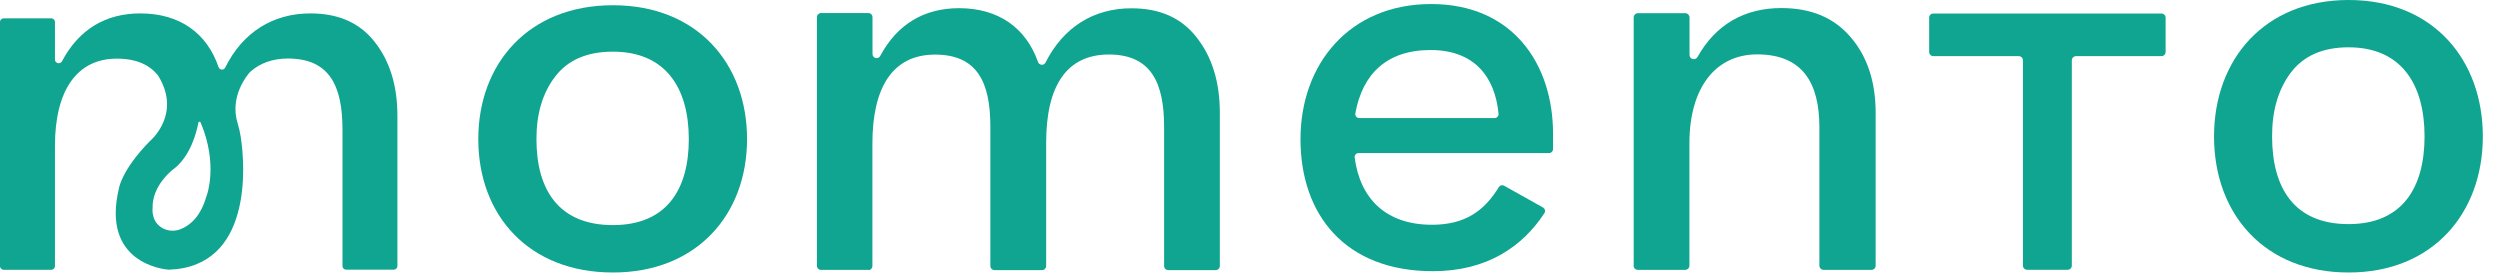 <svg width="107" height="12" viewBox="0 0 107 12" fill="none" xmlns="http://www.w3.org/2000/svg">
<path d="M16.046 1.805C15.404 0.98 14.493 0.574 13.284 0.574C11.697 0.574 10.394 1.367 9.638 2.893C9.577 3.014 9.402 3.004 9.355 2.874C8.864 1.432 7.707 0.574 6.007 0.574C4.524 0.574 3.376 1.255 2.654 2.622C2.574 2.767 2.352 2.715 2.352 2.547V0.942C2.352 0.854 2.281 0.784 2.191 0.784H0.161C0.071 0.784 0 0.854 0 0.942V11.388C0 11.477 0.071 11.547 0.161 11.547H2.191C2.281 11.547 2.352 11.477 2.352 11.388V6.242C2.352 3.877 3.287 2.51 4.996 2.51C5.841 2.51 6.408 2.776 6.772 3.242L6.786 3.266C7.754 4.866 6.493 5.976 6.403 6.051C6.403 6.051 6.394 6.056 6.394 6.06C5.204 7.287 5.095 8.043 5.095 8.043C4.311 11.271 7.031 11.528 7.211 11.542H7.23C10.776 11.425 10.507 7.152 10.304 5.864C10.276 5.673 10.233 5.486 10.177 5.3C9.803 4.133 10.592 3.2 10.701 3.084C10.705 3.079 10.71 3.074 10.715 3.07C11.135 2.697 11.673 2.505 12.325 2.505C14.115 2.505 14.658 3.695 14.658 5.542V11.383C14.658 11.472 14.729 11.542 14.818 11.542H16.849C16.939 11.542 17.009 11.472 17.009 11.383V4.95C17.009 3.662 16.679 2.603 16.037 1.796L16.046 1.805ZM8.845 8.365C8.594 9.284 8.113 9.662 7.721 9.811C7.253 9.993 6.72 9.769 6.573 9.298C6.507 9.088 6.531 8.92 6.531 8.92C6.493 7.954 7.381 7.273 7.381 7.273C8.146 6.727 8.415 5.659 8.491 5.248C8.5 5.202 8.566 5.193 8.585 5.239C9.35 7.035 8.849 8.365 8.849 8.365H8.845Z" fill="#0FA591"/>
<path d="M20.471 5.953C20.471 2.725 22.62 0.224 26.232 0.224C29.845 0.224 31.974 2.725 31.974 5.953C31.974 9.181 29.826 11.663 26.232 11.663C22.639 11.663 20.471 9.223 20.471 5.953ZM29.481 5.953C29.481 3.746 28.475 2.211 26.232 2.211C25.127 2.211 24.305 2.566 23.762 3.275C23.219 3.984 22.96 4.871 22.96 5.953C22.96 8.136 23.923 9.634 26.232 9.634C28.541 9.634 29.481 8.099 29.481 5.953Z" fill="#0FA591"/>
<path d="M37.169 11.551H35.138C35.039 11.551 34.964 11.472 34.964 11.374V0.737C34.964 0.639 35.044 0.56 35.138 0.56H37.169C37.268 0.56 37.343 0.639 37.343 0.737V2.314C37.343 2.496 37.589 2.557 37.674 2.393C38.406 1.026 39.563 0.35 41.05 0.35C42.755 0.35 43.922 1.213 44.427 2.655C44.479 2.799 44.682 2.813 44.748 2.678C45.518 1.148 46.826 0.355 48.422 0.355C49.645 0.355 50.571 0.765 51.222 1.609C51.874 2.435 52.209 3.513 52.209 4.829V11.383C52.209 11.481 52.129 11.561 52.034 11.561H49.999C49.9 11.561 49.824 11.481 49.824 11.383V5.435C49.824 3.55 49.272 2.333 47.459 2.333C45.645 2.333 44.776 3.686 44.776 6.102V11.383C44.776 11.481 44.696 11.561 44.602 11.561H42.566C42.467 11.561 42.387 11.481 42.387 11.383V5.416C42.387 3.532 41.834 2.337 40.021 2.337C38.208 2.337 37.339 3.732 37.339 6.144V11.383C37.339 11.481 37.258 11.561 37.164 11.561L37.169 11.551Z" fill="#0FA591"/>
<path d="M66.04 8.883C66.126 8.929 66.154 9.041 66.102 9.121C65.176 10.539 63.66 11.607 61.328 11.607C57.569 11.607 55.661 9.186 55.661 5.958C55.661 2.729 57.767 0.173 61.252 0.173C64.737 0.173 66.47 2.729 66.47 5.724V6.382C66.47 6.475 66.395 6.55 66.305 6.55H58.145C58.046 6.55 57.965 6.643 57.98 6.741C58.211 8.519 59.335 9.62 61.29 9.62C62.688 9.62 63.519 9.041 64.152 8.006C64.199 7.931 64.298 7.903 64.378 7.95L66.045 8.883H66.04ZM58.173 5.053H63.972C64.071 5.053 64.147 4.964 64.138 4.866C63.986 3.289 63.103 2.141 61.229 2.141C59.354 2.141 58.315 3.163 58.008 4.852C57.989 4.955 58.069 5.053 58.173 5.053Z" fill="#0FA591"/>
<path d="M69.922 11.369V0.746C69.922 0.644 70.007 0.564 70.106 0.564H72.127C72.227 0.564 72.312 0.648 72.312 0.746V2.351C72.312 2.543 72.562 2.603 72.656 2.435C73.436 1.04 74.677 0.345 76.236 0.345C77.516 0.345 78.502 0.756 79.216 1.6C79.924 2.426 80.278 3.504 80.278 4.838V11.369C80.278 11.472 80.198 11.551 80.094 11.551H78.054C77.95 11.551 77.87 11.467 77.87 11.369V5.449C77.87 3.564 77.161 2.328 75.206 2.328C73.45 2.328 72.307 3.723 72.307 6.135V11.369C72.307 11.472 72.222 11.551 72.123 11.551H70.102C69.998 11.551 69.918 11.467 69.918 11.369H69.922Z" fill="#0FA591"/>
<path d="M82.568 2.225V0.756C82.568 0.658 82.649 0.578 82.748 0.578H92.509C92.608 0.578 92.688 0.658 92.688 0.756V2.225C92.688 2.323 92.608 2.403 92.509 2.403H88.854C88.755 2.403 88.674 2.482 88.674 2.58V11.369C88.674 11.467 88.594 11.547 88.495 11.547H86.762C86.663 11.547 86.582 11.467 86.582 11.369V2.58C86.582 2.482 86.502 2.403 86.403 2.403H82.748C82.649 2.403 82.568 2.323 82.568 2.225Z" fill="#0FA591"/>
<path d="M94.761 5.841C94.761 2.547 96.91 0 100.522 0C104.135 0 106.265 2.552 106.265 5.841C106.265 9.13 104.116 11.663 100.522 11.663C96.929 11.663 94.761 9.172 94.761 5.841ZM103.771 5.841C103.771 3.592 102.765 2.025 100.518 2.025C99.413 2.025 98.591 2.389 98.048 3.107C97.505 3.83 97.245 4.735 97.245 5.836C97.245 8.066 98.208 9.592 100.518 9.592C102.827 9.592 103.771 8.024 103.771 5.836V5.841Z" fill="#0FA591"/>
</svg>
